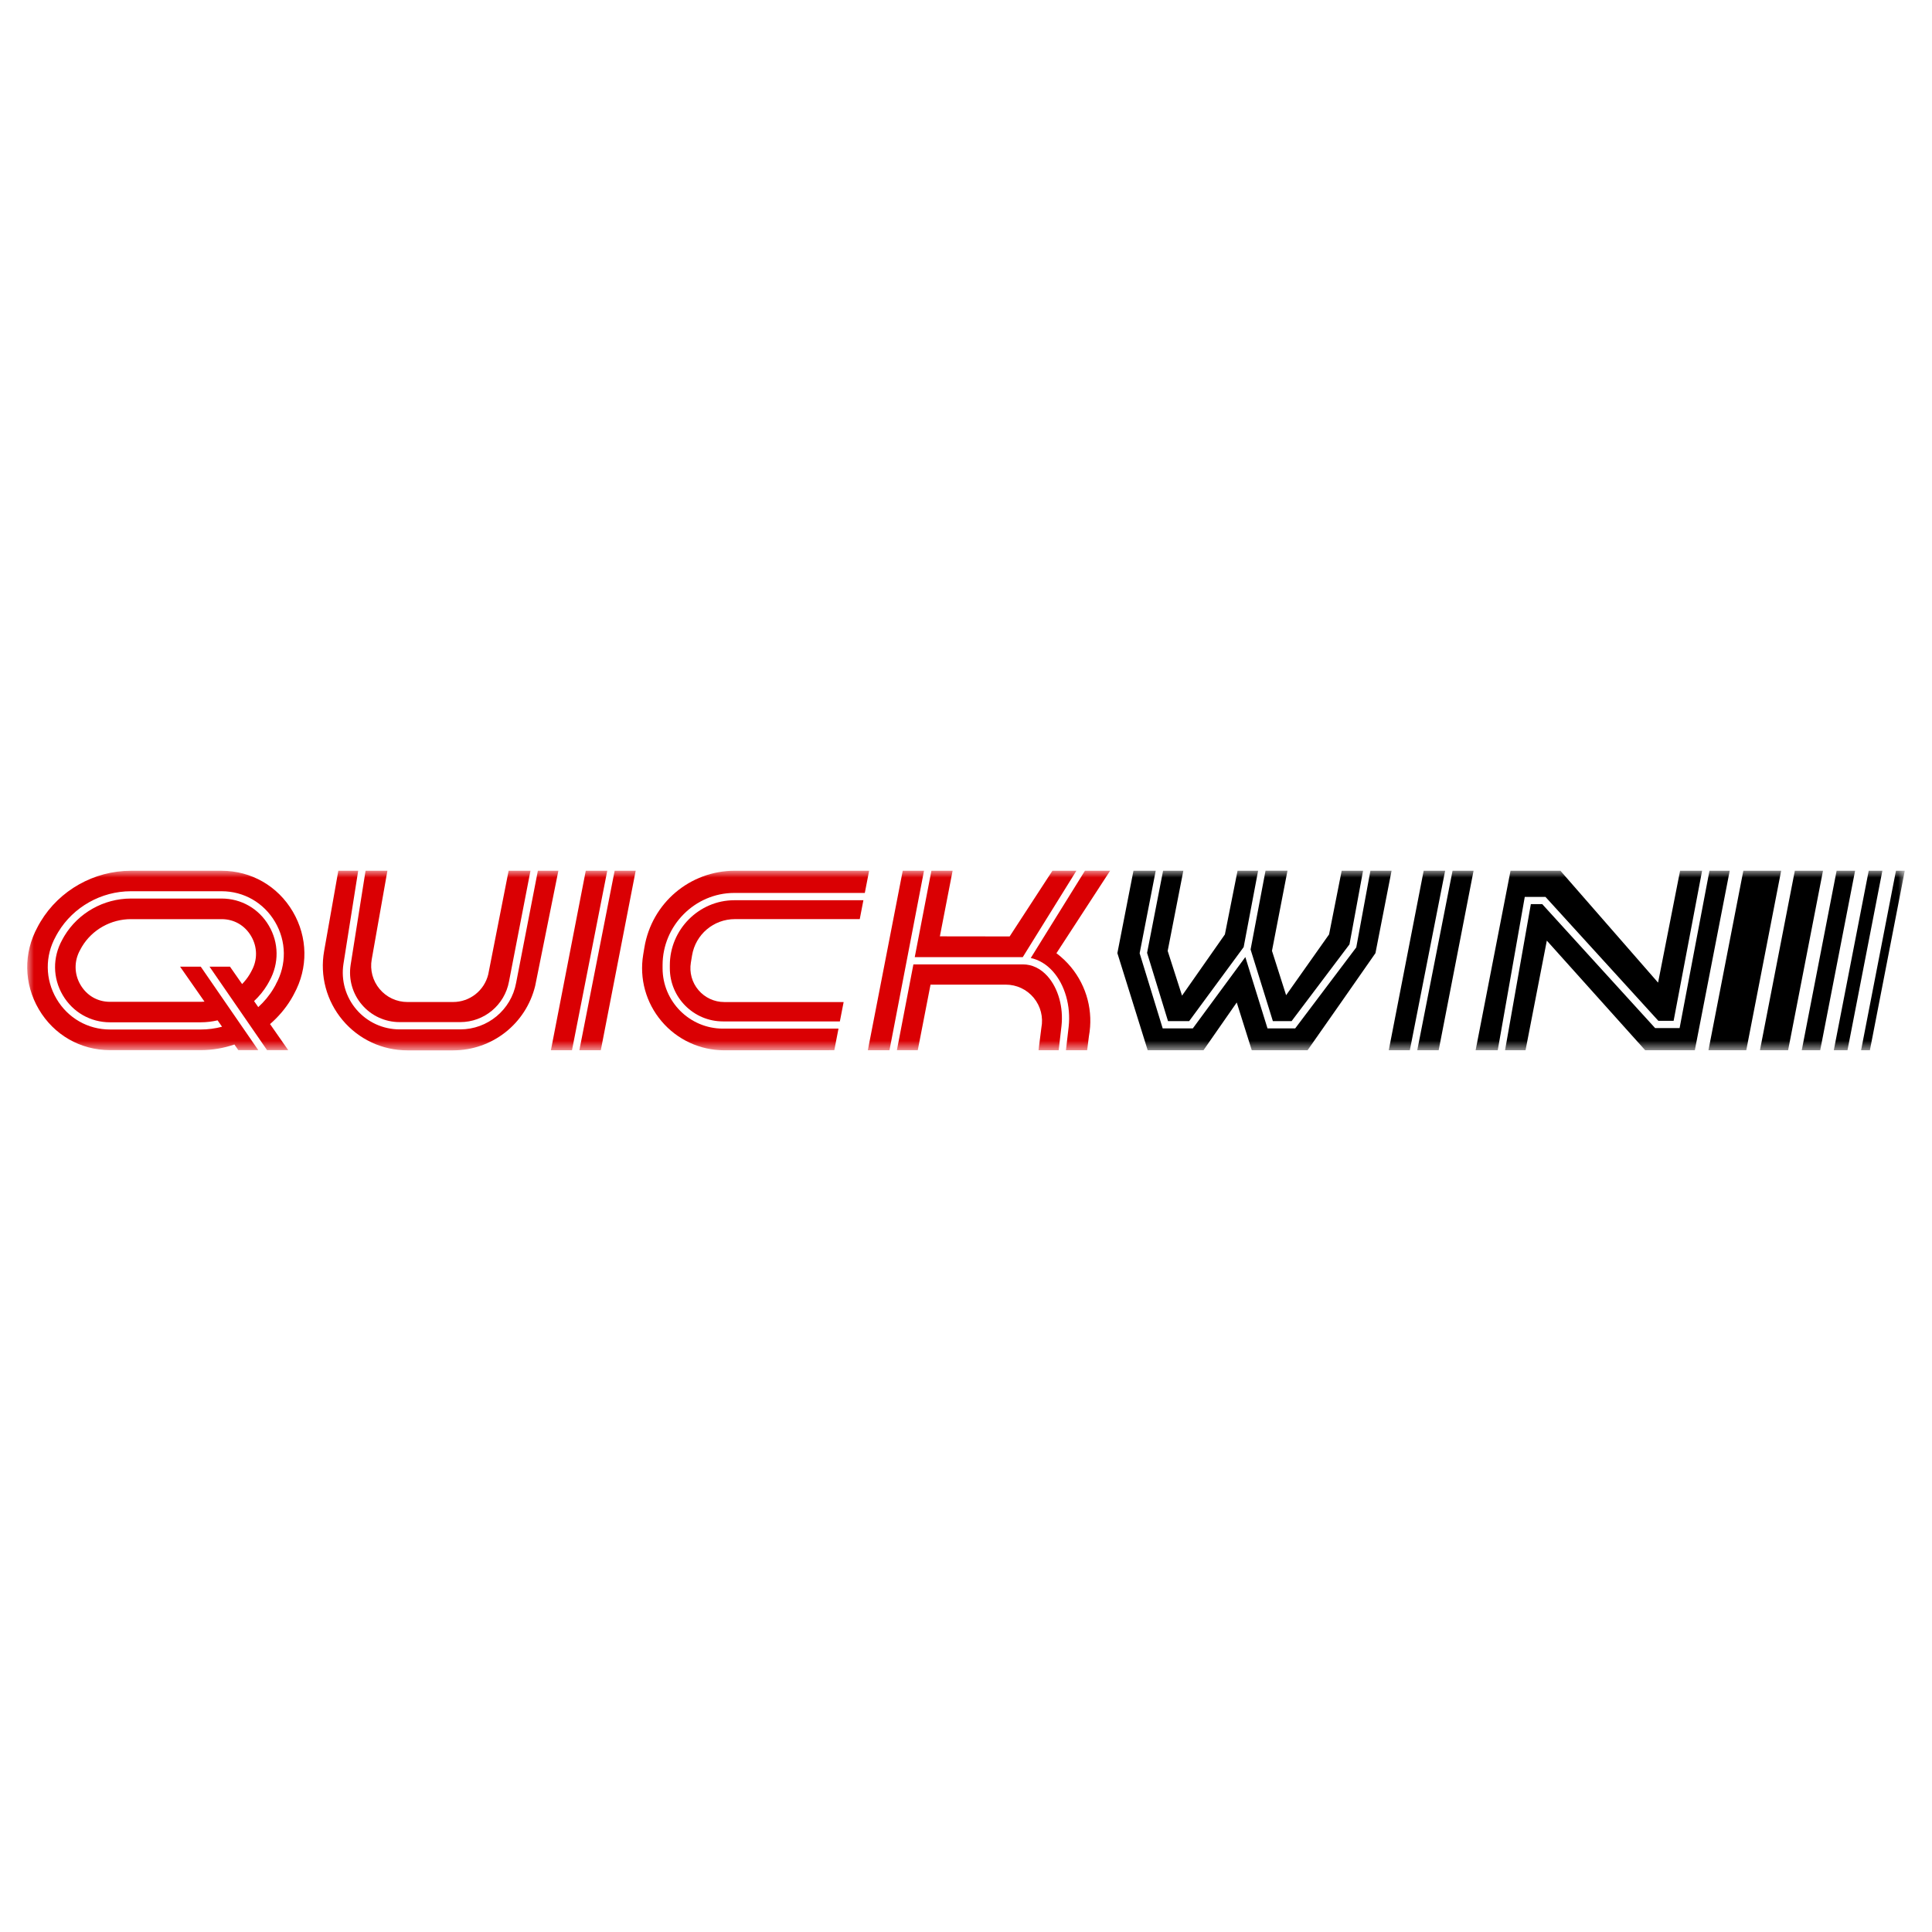 <svg width="142" height="142" viewBox="0 0 142 142" fill="none" xmlns="http://www.w3.org/2000/svg">
<mask id="mask0_13781_17775" style="mask-type:luminance" maskUnits="userSpaceOnUse" x="2" y="64" width="138" height="14">
<path d="M140 64H2V77.201H140V64Z" fill="white"/>
</mask>
<g mask="url(#mask0_13781_17775)">
<path d="M28.474 64H26.868L25.77 70.929C25.609 71.979 25.913 73.047 26.606 73.853C27.3 74.662 28.306 75.124 29.372 75.124H33.827C35.585 75.124 37.092 73.87 37.411 72.14L38.989 64H37.383L35.886 71.614C35.594 72.811 34.53 73.647 33.297 73.647H29.945C29.154 73.647 28.41 73.3 27.902 72.693C27.394 72.089 27.183 71.294 27.321 70.518L28.474 64Z" fill="#DA0003"/>
<path d="M39.533 64L37.934 72.241C37.571 74.221 35.843 75.659 33.826 75.659H29.371C28.151 75.659 26.996 75.129 26.201 74.203C25.406 73.277 25.057 72.055 25.243 70.849L26.327 64H24.866L23.823 69.902C23.501 71.717 23.998 73.569 25.181 74.979C26.366 76.392 28.101 77.201 29.946 77.201H33.297C36.174 77.201 38.657 75.25 39.337 72.454L41.04 64H39.53H39.533Z" fill="#DA0003"/>
<path d="M44.633 64H43.053L40.491 77.192H42.04L44.633 64Z" fill="#DA0003"/>
<path d="M45.176 64L42.582 77.192H44.158L46.722 64H45.176Z" fill="#DA0003"/>
<path d="M106.216 64H104.638L102.073 77.192H103.622L106.216 64Z" fill="black"/>
<path d="M106.761 64L104.167 77.192H105.741L108.305 64H106.761Z" fill="black"/>
<path d="M53.971 66.166C51.364 66.166 49.232 68.33 49.232 70.938V71.165C49.232 73.32 50.984 75.073 53.139 75.073H61.729L62.007 73.649H53.231C52.498 73.649 51.807 73.327 51.334 72.769C50.86 72.21 50.658 71.475 50.778 70.752L50.865 70.225C51.122 68.677 52.45 67.554 54.019 67.554H63.191L63.459 66.166H53.971Z" fill="#DA0003"/>
<path d="M53.14 75.603C50.691 75.603 48.699 73.612 48.699 71.163V70.935C48.699 68.034 51.068 65.63 53.971 65.63H63.563L63.88 63.997H54.02C50.705 63.997 47.904 66.37 47.362 69.639L47.275 70.166C46.983 71.921 47.474 73.704 48.625 75.061C49.774 76.419 51.456 77.196 53.234 77.196L61.321 77.189L61.629 75.601H53.142L53.14 75.603Z" fill="#DA0003"/>
<path d="M68.456 64L67.233 70.35H75.171L79.113 64H77.351L74.208 68.827L69.08 68.82L70.015 64H68.456Z" fill="#DA0003"/>
<path d="M67.914 64H66.35L63.786 77.192H65.376L67.914 64Z" fill="#DA0003"/>
<path d="M76.328 77.192H77.812L78.019 75.404C78.171 74.031 77.775 72.629 76.99 71.749C76.48 71.182 75.855 70.881 75.177 70.881H67.134L65.921 77.189H67.455L68.393 72.37H73.923C74.722 72.37 75.471 72.723 75.979 73.339C76.486 73.955 76.691 74.757 76.539 75.542L76.331 77.189L76.328 77.192Z" fill="#DA0003"/>
<path d="M77.646 70.061L81.592 64H79.741L75.76 70.412C76.364 70.543 76.917 70.874 77.384 71.395C78.268 72.383 78.714 73.943 78.546 75.464L78.346 77.192H79.904L80.035 76.158C80.366 74.35 79.888 72.503 78.717 71.081C78.397 70.695 78.036 70.352 77.646 70.061Z" fill="#DA0003"/>
<path d="M128.349 77.192H125.57L128.133 64H130.913L128.349 77.192Z" fill="black"/>
<path d="M131.424 77.192H129.354L131.918 64H133.988L131.424 77.192Z" fill="black"/>
<path d="M133.786 77.192H132.427L134.989 64H136.347L133.783 77.192H133.786Z" fill="black"/>
<path d="M135.786 77.192H134.782L137.348 64H138.352L135.788 77.192H135.786Z" fill="black"/>
<path d="M137.435 77.192H136.788L139.351 64H139.999L137.435 77.192Z" fill="black"/>
<path d="M85.485 64L84.309 70.035L85.848 75.053H87.401L91.408 69.61L92.47 64H90.958L90.028 68.68L86.878 73.178L85.823 69.891L86.974 64H85.485Z" fill="black"/>
<path d="M93.014 64L91.917 69.787L93.554 75.05H94.932L99.186 69.41L100.184 63.997H98.612C98.534 64.379 97.686 68.677 97.686 68.677L94.528 73.146L93.489 69.886C93.489 69.886 94.615 64.062 94.629 63.995H93.016L93.014 64Z" fill="black"/>
<path d="M100.723 64L99.684 69.633L95.195 75.586H93.16L91.531 70.343L87.671 75.586H85.457L83.763 70.065L84.944 64H83.308L82.126 70.054L84.354 77.192H88.455L90.899 73.681L92.004 77.192H96.105C96.158 77.125 101.095 70.067 101.095 70.054L102.278 64H100.725H100.723Z" fill="black"/>
<path d="M125.643 64L123.449 75.563H121.65L113.354 66.454H112.516L110.62 77.192H112.125L113.69 69.135L120.92 77.192H124.568L127.132 64H125.643Z" fill="black"/>
<path d="M112.069 65.921H113.59L121.888 75.03H123.009L125.102 64H123.484L121.867 72.222L114.69 64H111.022L108.457 77.192H110.082L112.069 65.921Z" fill="black"/>
<path d="M21.52 67C20.415 65.121 18.46 64 16.287 64H9.62C6.913 64 4.37 65.431 2.983 67.738C2.872 67.919 2.801 68.057 2.762 68.133C1.714 70.044 1.749 72.303 2.854 74.184C3.959 76.064 5.914 77.185 8.085 77.185H14.752C15.604 77.185 16.438 77.038 17.229 76.771L17.518 77.185H18.984L14.757 71.051H13.238L15.03 73.619C14.938 73.626 14.846 73.633 14.752 73.633H8.085C7.173 73.633 6.383 73.178 5.916 72.385C5.448 71.591 5.436 70.635 5.886 69.829L5.926 69.753C5.926 69.753 5.96 69.684 6.027 69.573C6.776 68.328 8.154 67.556 9.622 67.556H16.289C17.201 67.556 17.991 68.011 18.458 68.804C18.926 69.599 18.938 70.555 18.488 71.361L18.449 71.437C18.449 71.437 18.414 71.506 18.348 71.616C18.191 71.876 18.003 72.112 17.796 72.328L16.905 71.051H15.402L19.629 77.185H21.185L19.848 75.269C20.447 74.749 20.973 74.141 21.392 73.447C21.502 73.265 21.575 73.128 21.612 73.052C22.66 71.14 22.625 68.882 21.52 67ZM20.275 72.351C20.275 72.351 20.215 72.475 20.098 72.666C19.793 73.176 19.413 73.628 18.982 74.021L18.674 73.58C19.046 73.231 19.375 72.834 19.641 72.39C19.747 72.216 19.799 72.105 19.802 72.103C20.519 70.812 20.503 69.296 19.76 68.034C19.027 66.787 17.73 66.042 16.289 66.042H9.622C7.628 66.042 5.755 67.095 4.733 68.79C4.627 68.965 4.575 69.075 4.572 69.077C3.856 70.368 3.872 71.885 4.614 73.146C5.347 74.393 6.645 75.138 8.085 75.138H14.752C15.175 75.138 15.588 75.087 15.993 74.995L16.321 75.464C15.813 75.597 15.287 75.668 14.752 75.668H8.085C6.454 75.668 4.986 74.825 4.154 73.412C3.316 71.986 3.295 70.272 4.099 68.827C4.099 68.827 4.159 68.703 4.276 68.512C5.393 66.658 7.442 65.505 9.62 65.505H16.287C17.918 65.505 19.386 66.348 20.218 67.761C21.056 69.188 21.077 70.901 20.273 72.346L20.275 72.351Z" fill="#DA0003"/>
</g>
</svg>
